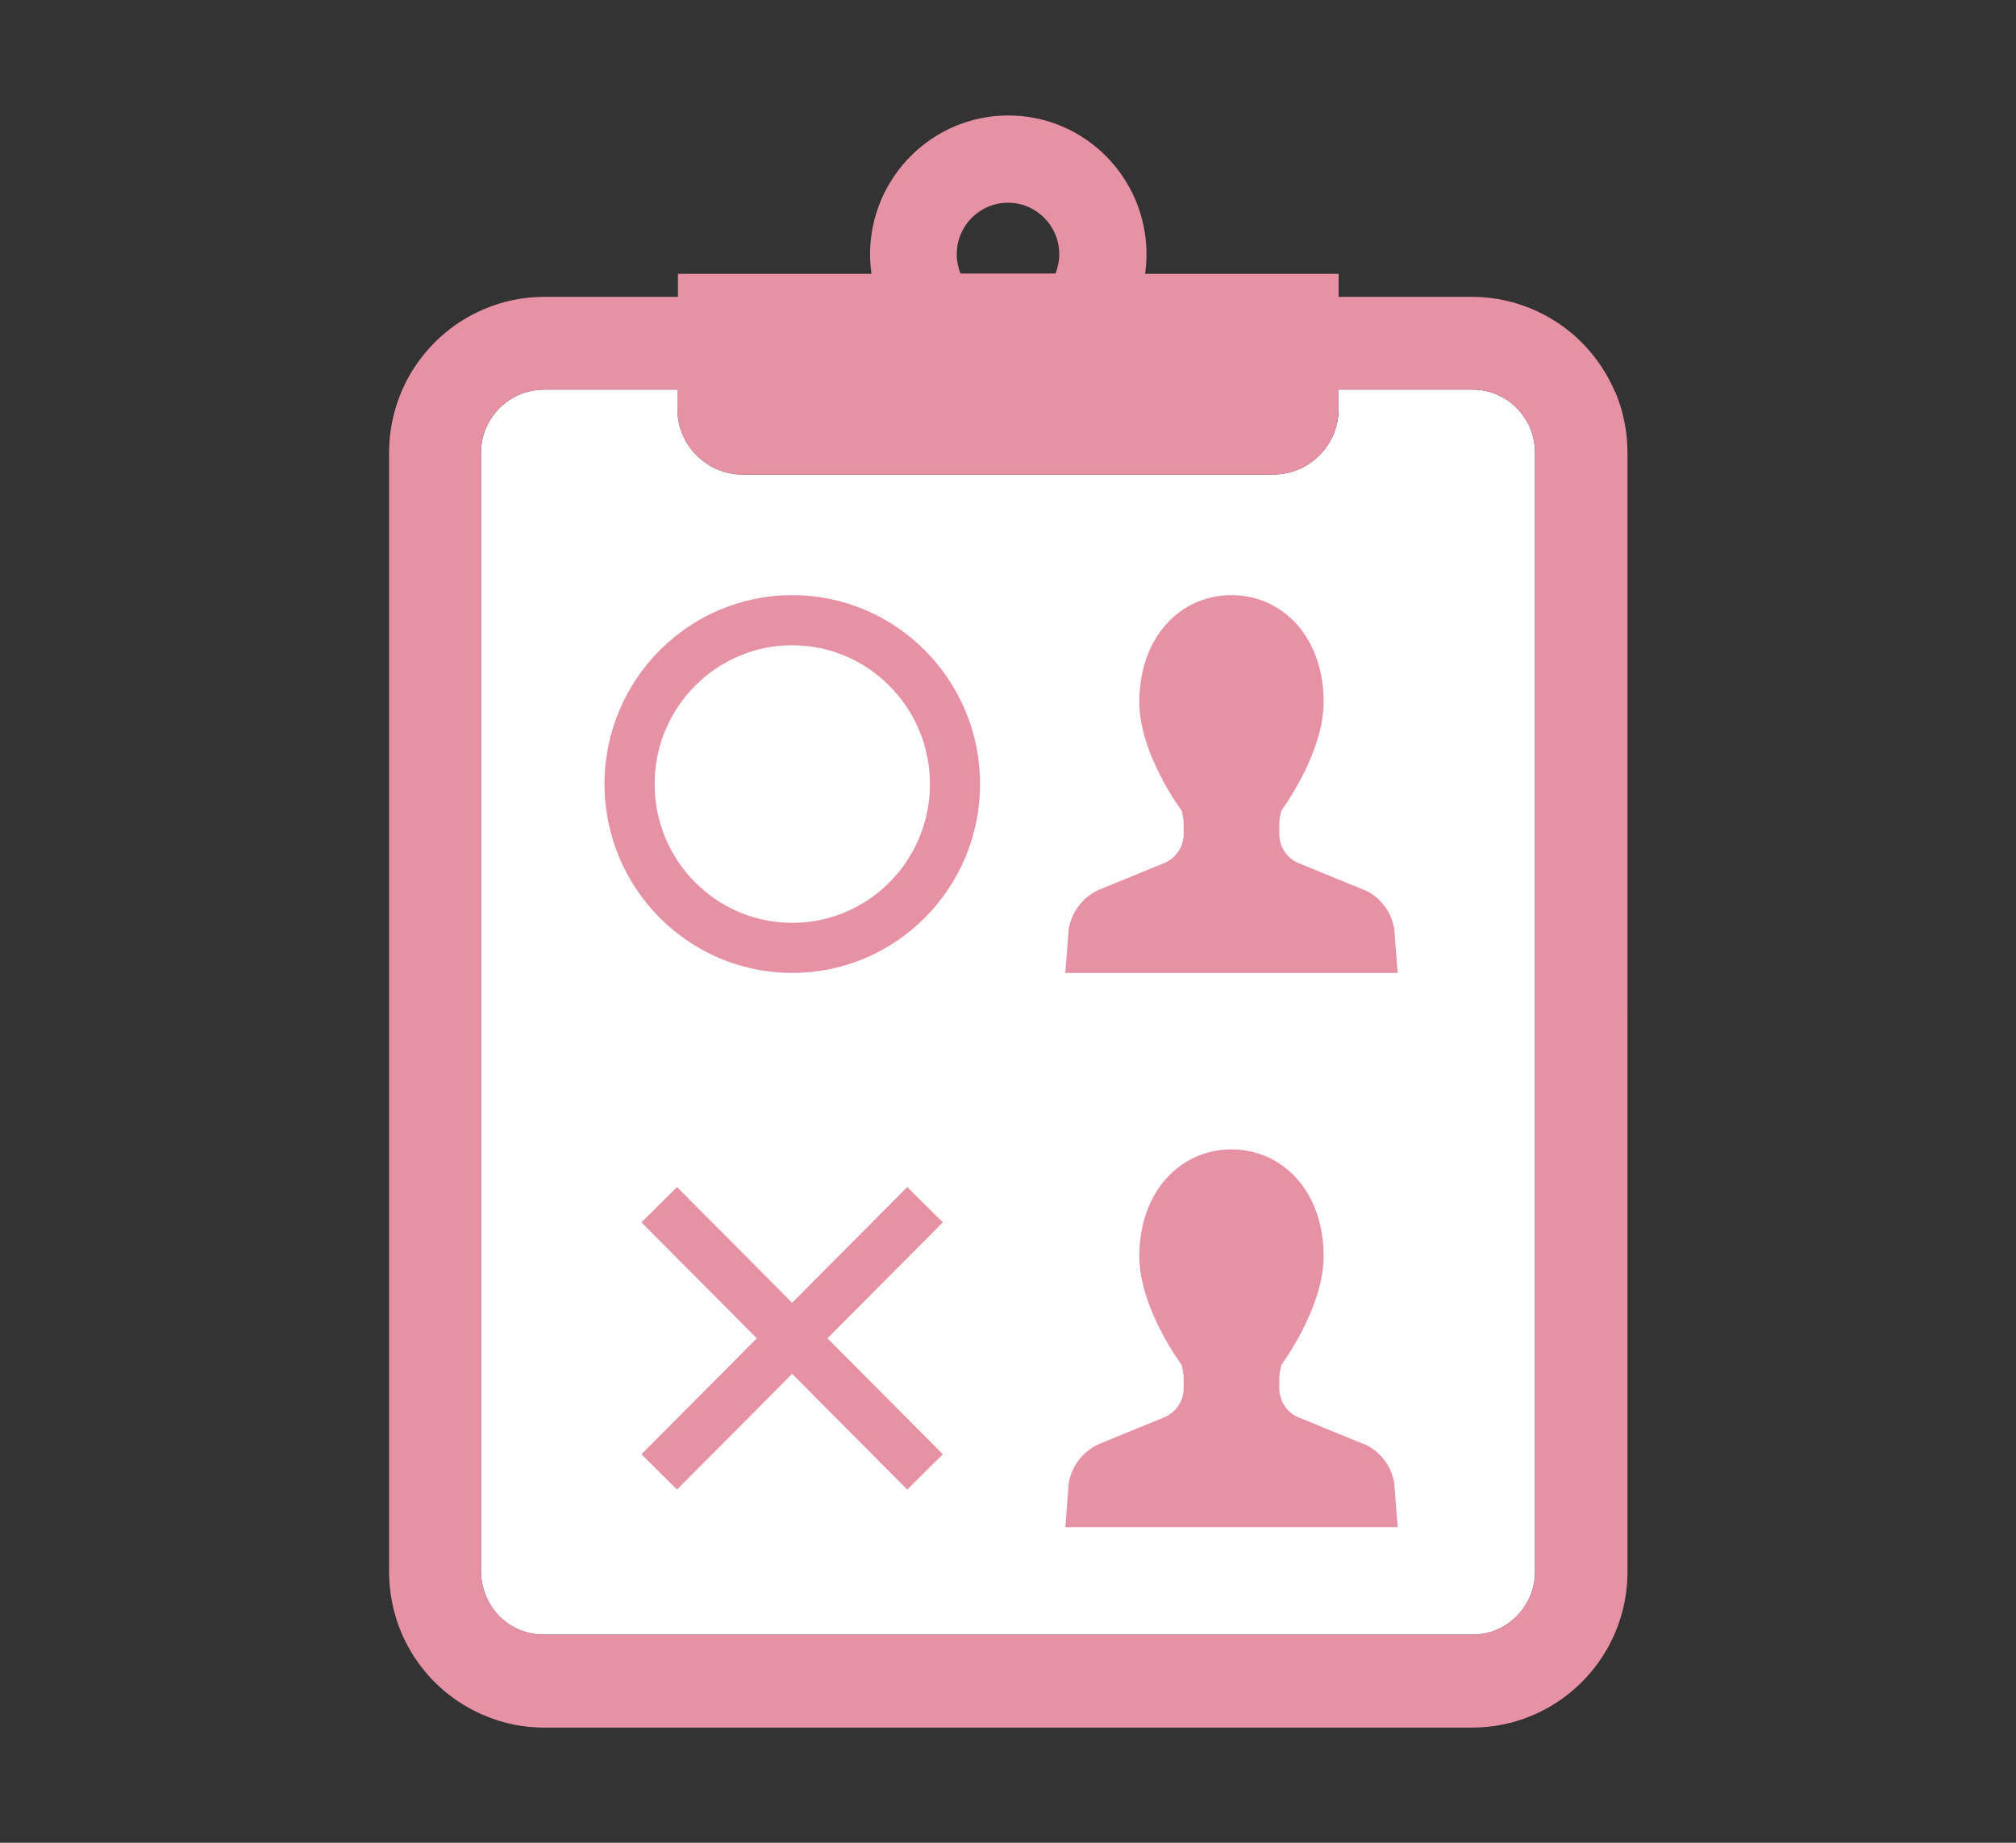 <?xml version="1.0" encoding="UTF-8"?><svg id="b" xmlns="http://www.w3.org/2000/svg" width="70" height="64" viewBox="0 0 70 64"><rect x="0" y="0" width="70" height="64" fill="#333333" stroke="none"/><defs><style>.d{fill:none;stroke:#e792a4;stroke-miterlimit:10;stroke-width:1.74px;}.e{fill:#fff;}.e,.f{stroke-width:0px;}.f{fill:#e792a4;}</style></defs><path class="e" d="M53.3,54.58c0,.31-.06.59-.17.85-.16.39-.44.73-.79.97-.35.24-.76.37-1.22.37H18.88c-.31,0-.59-.06-.85-.17-.39-.16-.73-.45-.96-.8-.23-.35-.37-.77-.37-1.23V15.73c0-.31.06-.59.17-.85.16-.39.44-.73.79-.97.35-.24.76-.37,1.22-.38h4.64v.67c0,1.26,1.02,2.28,2.27,2.28h18.42c1.25,0,2.27-1.02,2.27-2.28v-.67h4.64c.31,0,.59.06.85.17.39.16.73.45.96.8.24.35.37.77.37,1.23v38.85Z"/><path class="f" d="M56.08,13.62c-.41-.97-1.09-1.8-1.95-2.38-.86-.58-1.9-.93-3.01-.93h-4.64v-.8h-6.72c.03-.22.05-.44.05-.67,0-2.67-2.15-4.83-4.8-4.83s-4.8,2.17-4.8,4.83c0,.23.02.45.05.67h-6.72v.8h-4.64c-.74,0-1.45.15-2.1.43-.97.41-1.79,1.1-2.37,1.96-.58.86-.92,1.91-.92,3.03v38.85c0,.74.15,1.46.42,2.11.41.97,1.09,1.8,1.95,2.38.86.58,1.9.93,3.01.93h32.23c.74,0,1.45-.15,2.1-.43.97-.41,1.79-1.1,2.37-1.96.58-.86.92-1.91.92-3.03V15.73c0-.74-.15-1.46-.42-2.11ZM35,7.04c.98,0,1.78.8,1.78,1.79,0,.24-.05.46-.13.67h-3.3c-.08-.21-.13-.43-.13-.67,0-.99.8-1.79,1.78-1.79ZM53.3,54.58c0,.31-.06.59-.17.85-.16.39-.44.73-.79.97-.35.24-.76.37-1.22.37H18.88c-.31,0-.59-.06-.85-.17-.39-.16-.73-.45-.96-.8-.23-.35-.37-.77-.37-1.23V15.73c0-.31.06-.59.17-.85.16-.39.44-.73.79-.97.35-.24.76-.37,1.22-.38h4.64v.67c0,1.26,1.02,2.28,2.27,2.28h18.42c1.25,0,2.27-1.02,2.27-2.28v-.67h4.64c.31,0,.59.06.85.17.39.16.73.45.96.8.24.35.37.77.37,1.23v38.85Z"/><path class="f" d="M27.51,22.41c2.63,0,4.78,2.16,4.78,4.82s-2.14,4.82-4.78,4.82-4.78-2.16-4.78-4.82,2.14-4.82,4.78-4.82M27.51,20.67c-3.6,0-6.52,2.94-6.52,6.56s2.92,6.56,6.52,6.56,6.52-2.94,6.52-6.56-2.92-6.56-6.52-6.56h0Z"/><line class="d" x1="22.89" y1="41.84" x2="32.12" y2="51.12"/><line class="d" x1="22.89" y1="51.12" x2="32.12" y2="41.84"/><path class="f" d="M47.37,30.91l-2.32-.95c-.39-.18-.63-.57-.63-1v-.34c0-.16.03-.32.08-.48,0,0,1.46-1.96,1.46-3.76,0-2.26-1.43-3.71-3.2-3.71s-3.2,1.45-3.2,3.71c0,1.81,1.46,3.76,1.46,3.76.05.15.08.32.08.48v.34c0,.43-.25.82-.64,1l-2.32.95c-.54.25-.92.75-1.03,1.33l-.12,1.55h11.54l-.12-1.55c-.11-.59-.49-1.09-1.03-1.33Z"/><path class="f" d="M47.37,50.16l-2.32-.95c-.39-.18-.63-.57-.63-1v-.34c0-.16.03-.32.08-.48,0,0,1.46-1.96,1.46-3.76,0-2.26-1.43-3.71-3.2-3.71s-3.2,1.45-3.2,3.71c0,1.81,1.46,3.76,1.46,3.76.05.15.08.32.08.48v.34c0,.43-.25.82-.64,1l-2.32.95c-.54.25-.92.75-1.03,1.33l-.12,1.55h11.54l-.12-1.55c-.11-.59-.49-1.09-1.03-1.33Z"/></svg>